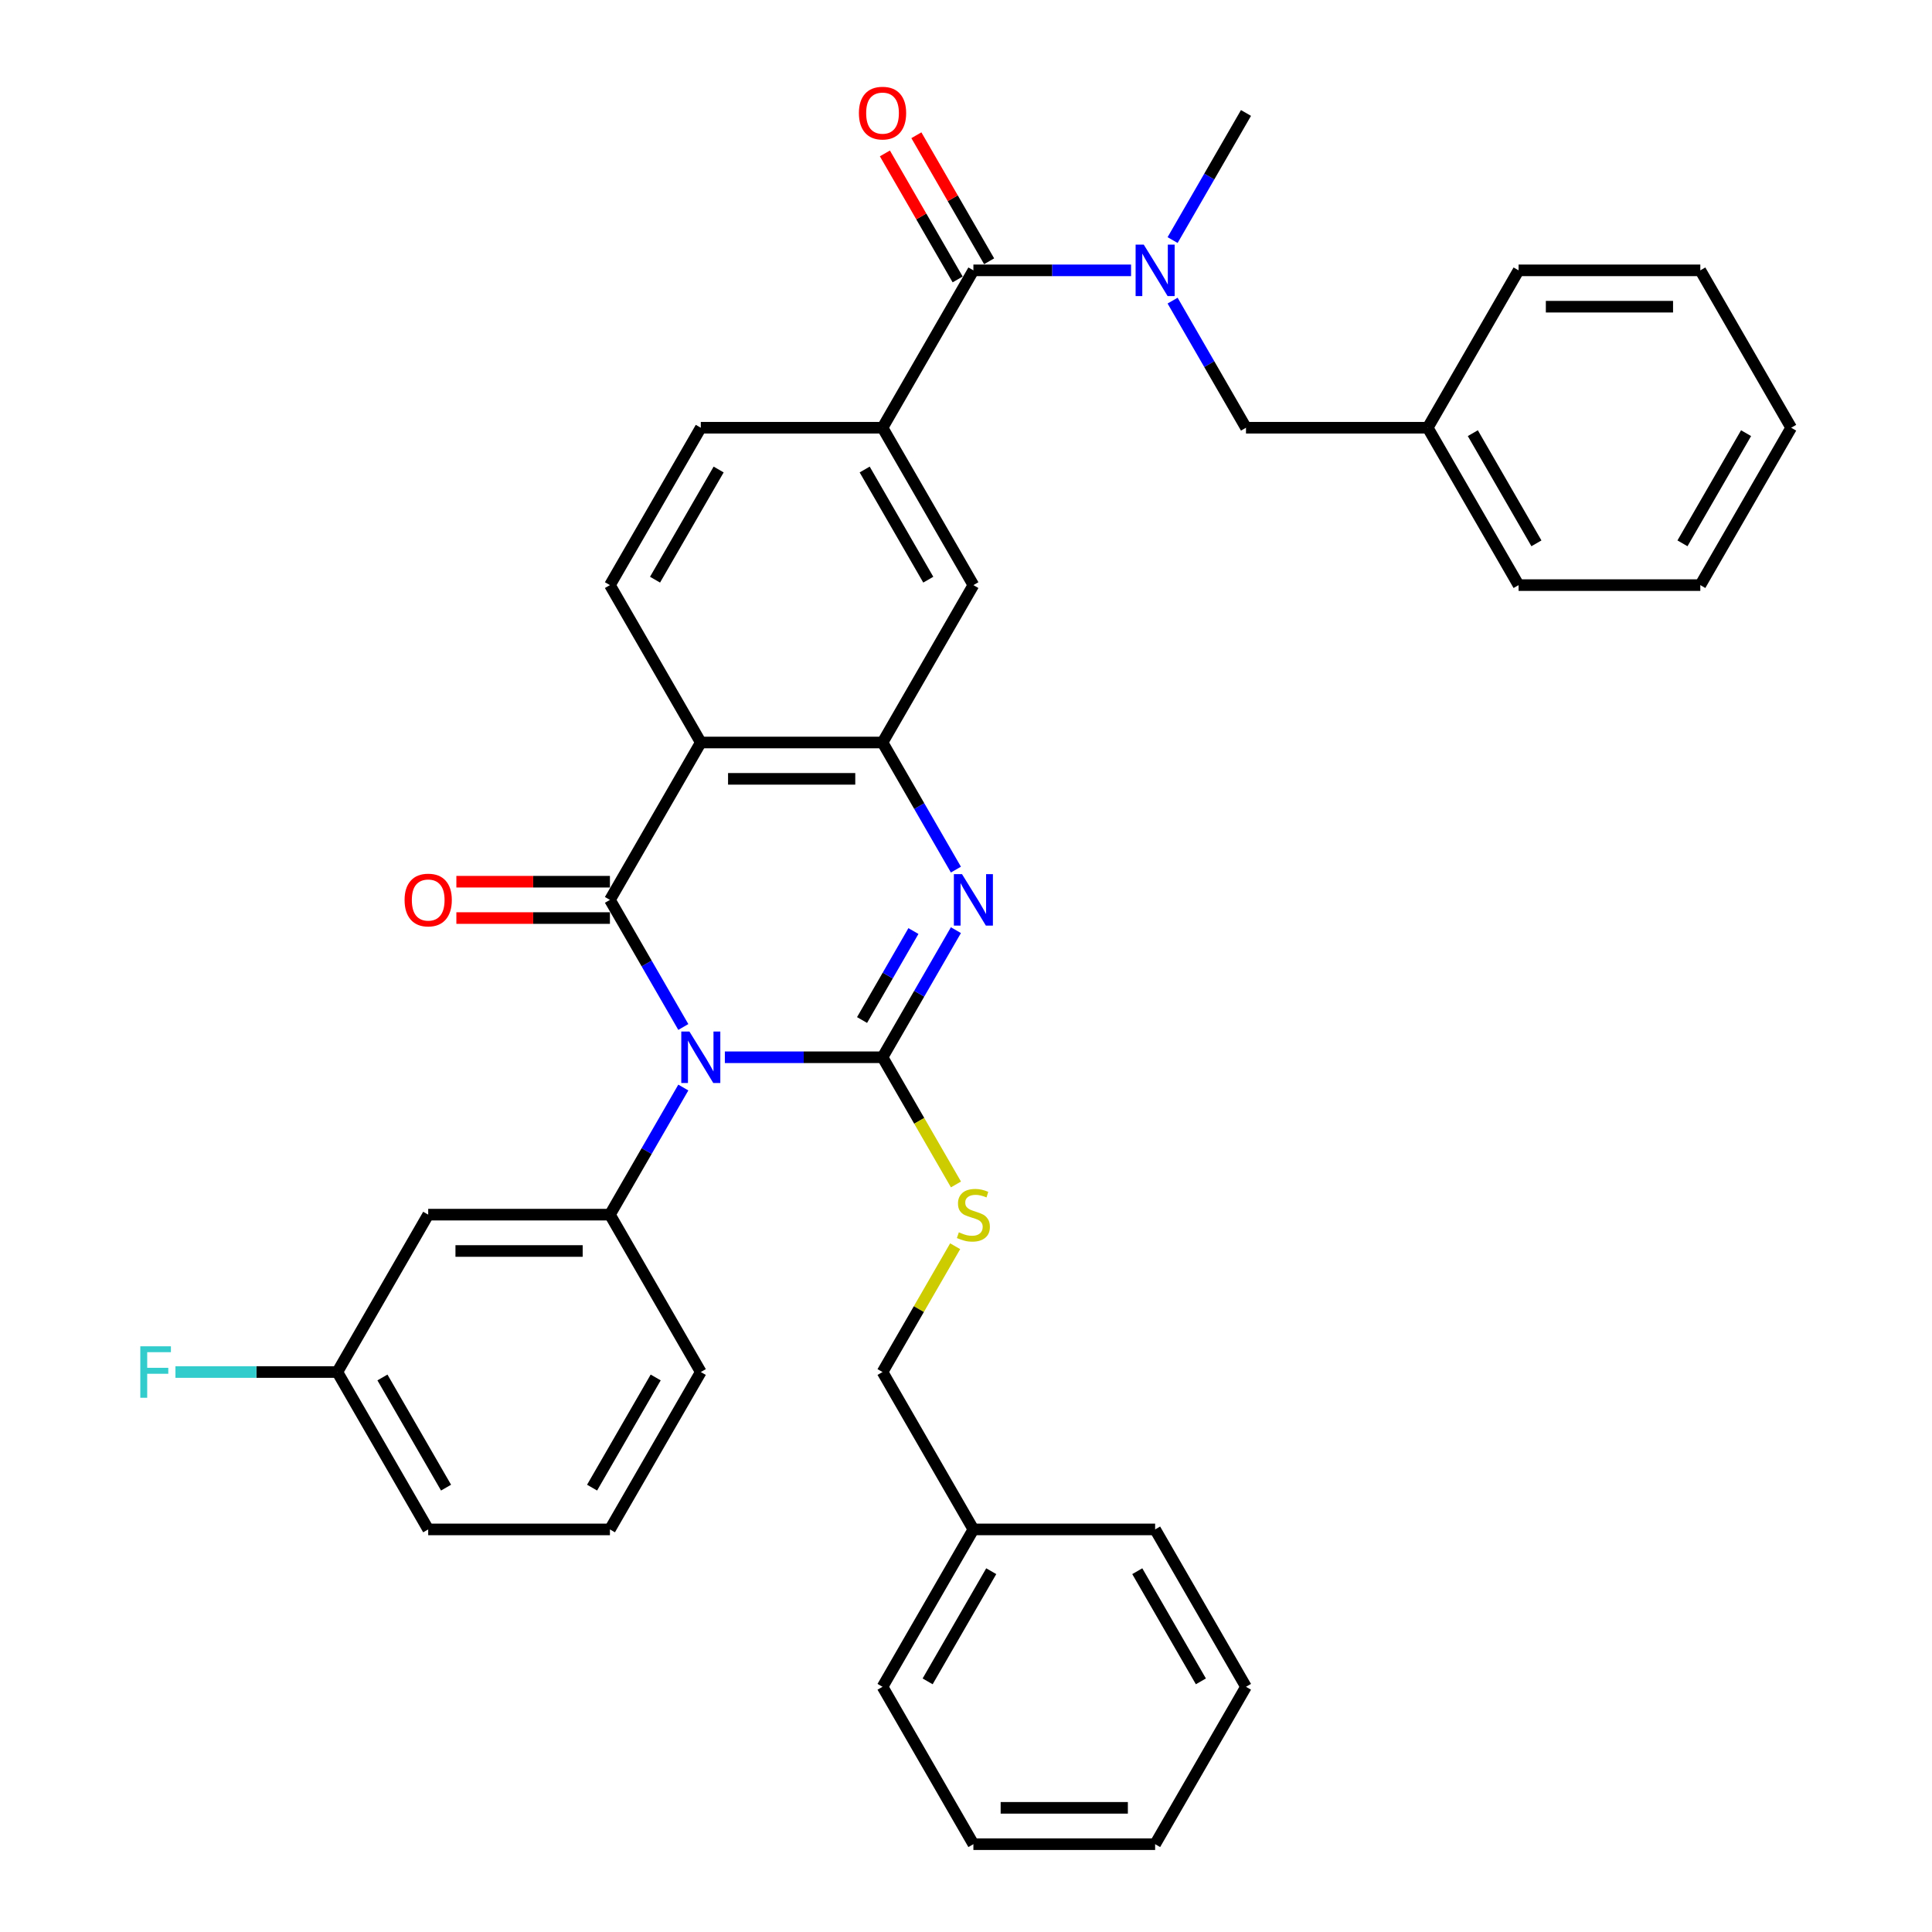 <?xml version='1.0' encoding='iso-8859-1'?>
<svg version='1.1' baseProfile='full'
              xmlns='http://www.w3.org/2000/svg'
                      xmlns:rdkit='http://www.rdkit.org/xml'
                      xmlns:xlink='http://www.w3.org/1999/xlink'
                  xml:space='preserve'
width='1000px' height='1000px' viewBox='0 0 1000 1000'>
<!-- END OF HEADER -->
<rect style='opacity:1.0;fill:#FFFFFF;stroke:none' width='1000' height='1000' x='0' y='0'> </rect>
<path class='bond-0' d='M 375.185,547.238 L 415.99,547.238' style='fill:none;fill-rule:evenodd;stroke:#0000FF;stroke-width:6px;stroke-linecap:butt;stroke-linejoin:miter;stroke-opacity:1' />
<path class='bond-0' d='M 415.99,547.238 L 456.795,547.238' style='fill:none;fill-rule:evenodd;stroke:#000000;stroke-width:6px;stroke-linecap:butt;stroke-linejoin:miter;stroke-opacity:1' />
<path class='bond-1' d='M 353.684,531.567 L 334.692,498.672' style='fill:none;fill-rule:evenodd;stroke:#0000FF;stroke-width:6px;stroke-linecap:butt;stroke-linejoin:miter;stroke-opacity:1' />
<path class='bond-1' d='M 334.692,498.672 L 315.699,465.777' style='fill:none;fill-rule:evenodd;stroke:#000000;stroke-width:6px;stroke-linecap:butt;stroke-linejoin:miter;stroke-opacity:1' />
<path class='bond-5' d='M 353.684,562.909 L 334.692,595.805' style='fill:none;fill-rule:evenodd;stroke:#0000FF;stroke-width:6px;stroke-linecap:butt;stroke-linejoin:miter;stroke-opacity:1' />
<path class='bond-5' d='M 334.692,595.805 L 315.699,628.7' style='fill:none;fill-rule:evenodd;stroke:#000000;stroke-width:6px;stroke-linecap:butt;stroke-linejoin:miter;stroke-opacity:1' />
<path class='bond-2' d='M 456.795,547.238 L 475.787,514.343' style='fill:none;fill-rule:evenodd;stroke:#000000;stroke-width:6px;stroke-linecap:butt;stroke-linejoin:miter;stroke-opacity:1' />
<path class='bond-2' d='M 475.787,514.343 L 494.779,481.448' style='fill:none;fill-rule:evenodd;stroke:#0000FF;stroke-width:6px;stroke-linecap:butt;stroke-linejoin:miter;stroke-opacity:1' />
<path class='bond-2' d='M 446.2,527.964 L 459.495,504.937' style='fill:none;fill-rule:evenodd;stroke:#000000;stroke-width:6px;stroke-linecap:butt;stroke-linejoin:miter;stroke-opacity:1' />
<path class='bond-2' d='M 459.495,504.937 L 472.789,481.91' style='fill:none;fill-rule:evenodd;stroke:#0000FF;stroke-width:6px;stroke-linecap:butt;stroke-linejoin:miter;stroke-opacity:1' />
<path class='bond-9' d='M 456.795,547.238 L 475.798,580.152' style='fill:none;fill-rule:evenodd;stroke:#000000;stroke-width:6px;stroke-linecap:butt;stroke-linejoin:miter;stroke-opacity:1' />
<path class='bond-9' d='M 475.798,580.152 L 494.801,613.067' style='fill:none;fill-rule:evenodd;stroke:#CCCC00;stroke-width:6px;stroke-linecap:butt;stroke-linejoin:miter;stroke-opacity:1' />
<path class='bond-3' d='M 315.699,465.777 L 362.731,384.316' style='fill:none;fill-rule:evenodd;stroke:#000000;stroke-width:6px;stroke-linecap:butt;stroke-linejoin:miter;stroke-opacity:1' />
<path class='bond-13' d='M 315.699,456.371 L 275.958,456.371' style='fill:none;fill-rule:evenodd;stroke:#000000;stroke-width:6px;stroke-linecap:butt;stroke-linejoin:miter;stroke-opacity:1' />
<path class='bond-13' d='M 275.958,456.371 L 236.216,456.371' style='fill:none;fill-rule:evenodd;stroke:#FF0000;stroke-width:6px;stroke-linecap:butt;stroke-linejoin:miter;stroke-opacity:1' />
<path class='bond-13' d='M 315.699,475.183 L 275.958,475.183' style='fill:none;fill-rule:evenodd;stroke:#000000;stroke-width:6px;stroke-linecap:butt;stroke-linejoin:miter;stroke-opacity:1' />
<path class='bond-13' d='M 275.958,475.183 L 236.216,475.183' style='fill:none;fill-rule:evenodd;stroke:#FF0000;stroke-width:6px;stroke-linecap:butt;stroke-linejoin:miter;stroke-opacity:1' />
<path class='bond-36' d='M 494.779,450.106 L 475.787,417.211' style='fill:none;fill-rule:evenodd;stroke:#0000FF;stroke-width:6px;stroke-linecap:butt;stroke-linejoin:miter;stroke-opacity:1' />
<path class='bond-36' d='M 475.787,417.211 L 456.795,384.316' style='fill:none;fill-rule:evenodd;stroke:#000000;stroke-width:6px;stroke-linecap:butt;stroke-linejoin:miter;stroke-opacity:1' />
<path class='bond-4' d='M 362.731,384.316 L 456.795,384.316' style='fill:none;fill-rule:evenodd;stroke:#000000;stroke-width:6px;stroke-linecap:butt;stroke-linejoin:miter;stroke-opacity:1' />
<path class='bond-4' d='M 376.841,403.128 L 442.685,403.128' style='fill:none;fill-rule:evenodd;stroke:#000000;stroke-width:6px;stroke-linecap:butt;stroke-linejoin:miter;stroke-opacity:1' />
<path class='bond-11' d='M 362.731,384.316 L 315.699,302.854' style='fill:none;fill-rule:evenodd;stroke:#000000;stroke-width:6px;stroke-linecap:butt;stroke-linejoin:miter;stroke-opacity:1' />
<path class='bond-10' d='M 456.795,384.316 L 503.826,302.854' style='fill:none;fill-rule:evenodd;stroke:#000000;stroke-width:6px;stroke-linecap:butt;stroke-linejoin:miter;stroke-opacity:1' />
<path class='bond-12' d='M 315.699,628.7 L 221.636,628.7' style='fill:none;fill-rule:evenodd;stroke:#000000;stroke-width:6px;stroke-linecap:butt;stroke-linejoin:miter;stroke-opacity:1' />
<path class='bond-12' d='M 301.59,647.513 L 235.745,647.513' style='fill:none;fill-rule:evenodd;stroke:#000000;stroke-width:6px;stroke-linecap:butt;stroke-linejoin:miter;stroke-opacity:1' />
<path class='bond-20' d='M 315.699,628.7 L 362.731,710.161' style='fill:none;fill-rule:evenodd;stroke:#000000;stroke-width:6px;stroke-linecap:butt;stroke-linejoin:miter;stroke-opacity:1' />
<path class='bond-6' d='M 503.826,139.931 L 456.795,221.393' style='fill:none;fill-rule:evenodd;stroke:#000000;stroke-width:6px;stroke-linecap:butt;stroke-linejoin:miter;stroke-opacity:1' />
<path class='bond-8' d='M 503.826,139.931 L 544.631,139.931' style='fill:none;fill-rule:evenodd;stroke:#000000;stroke-width:6px;stroke-linecap:butt;stroke-linejoin:miter;stroke-opacity:1' />
<path class='bond-8' d='M 544.631,139.931 L 585.436,139.931' style='fill:none;fill-rule:evenodd;stroke:#0000FF;stroke-width:6px;stroke-linecap:butt;stroke-linejoin:miter;stroke-opacity:1' />
<path class='bond-16' d='M 511.973,135.228 L 493.144,102.615' style='fill:none;fill-rule:evenodd;stroke:#000000;stroke-width:6px;stroke-linecap:butt;stroke-linejoin:miter;stroke-opacity:1' />
<path class='bond-16' d='M 493.144,102.615 L 474.314,70.002' style='fill:none;fill-rule:evenodd;stroke:#FF0000;stroke-width:6px;stroke-linecap:butt;stroke-linejoin:miter;stroke-opacity:1' />
<path class='bond-16' d='M 495.68,144.635 L 476.851,112.022' style='fill:none;fill-rule:evenodd;stroke:#000000;stroke-width:6px;stroke-linecap:butt;stroke-linejoin:miter;stroke-opacity:1' />
<path class='bond-16' d='M 476.851,112.022 L 458.022,79.409' style='fill:none;fill-rule:evenodd;stroke:#FF0000;stroke-width:6px;stroke-linecap:butt;stroke-linejoin:miter;stroke-opacity:1' />
<path class='bond-7' d='M 456.795,221.393 L 362.731,221.393' style='fill:none;fill-rule:evenodd;stroke:#000000;stroke-width:6px;stroke-linecap:butt;stroke-linejoin:miter;stroke-opacity:1' />
<path class='bond-38' d='M 456.795,221.393 L 503.826,302.854' style='fill:none;fill-rule:evenodd;stroke:#000000;stroke-width:6px;stroke-linecap:butt;stroke-linejoin:miter;stroke-opacity:1' />
<path class='bond-38' d='M 447.557,243.018 L 480.479,300.041' style='fill:none;fill-rule:evenodd;stroke:#000000;stroke-width:6px;stroke-linecap:butt;stroke-linejoin:miter;stroke-opacity:1' />
<path class='bond-14' d='M 606.938,155.602 L 625.93,188.498' style='fill:none;fill-rule:evenodd;stroke:#0000FF;stroke-width:6px;stroke-linecap:butt;stroke-linejoin:miter;stroke-opacity:1' />
<path class='bond-14' d='M 625.93,188.498 L 644.922,221.393' style='fill:none;fill-rule:evenodd;stroke:#000000;stroke-width:6px;stroke-linecap:butt;stroke-linejoin:miter;stroke-opacity:1' />
<path class='bond-23' d='M 606.938,124.261 L 625.93,91.365' style='fill:none;fill-rule:evenodd;stroke:#0000FF;stroke-width:6px;stroke-linecap:butt;stroke-linejoin:miter;stroke-opacity:1' />
<path class='bond-23' d='M 625.93,91.365 L 644.922,58.47' style='fill:none;fill-rule:evenodd;stroke:#000000;stroke-width:6px;stroke-linecap:butt;stroke-linejoin:miter;stroke-opacity:1' />
<path class='bond-18' d='M 494.388,645.048 L 475.591,677.605' style='fill:none;fill-rule:evenodd;stroke:#CCCC00;stroke-width:6px;stroke-linecap:butt;stroke-linejoin:miter;stroke-opacity:1' />
<path class='bond-18' d='M 475.591,677.605 L 456.795,710.161' style='fill:none;fill-rule:evenodd;stroke:#000000;stroke-width:6px;stroke-linecap:butt;stroke-linejoin:miter;stroke-opacity:1' />
<path class='bond-15' d='M 315.699,302.854 L 362.731,221.393' style='fill:none;fill-rule:evenodd;stroke:#000000;stroke-width:6px;stroke-linecap:butt;stroke-linejoin:miter;stroke-opacity:1' />
<path class='bond-15' d='M 339.047,300.041 L 371.969,243.018' style='fill:none;fill-rule:evenodd;stroke:#000000;stroke-width:6px;stroke-linecap:butt;stroke-linejoin:miter;stroke-opacity:1' />
<path class='bond-17' d='M 221.636,628.7 L 174.604,710.161' style='fill:none;fill-rule:evenodd;stroke:#000000;stroke-width:6px;stroke-linecap:butt;stroke-linejoin:miter;stroke-opacity:1' />
<path class='bond-19' d='M 644.922,221.393 L 738.985,221.393' style='fill:none;fill-rule:evenodd;stroke:#000000;stroke-width:6px;stroke-linecap:butt;stroke-linejoin:miter;stroke-opacity:1' />
<path class='bond-21' d='M 174.604,710.161 L 132.708,710.161' style='fill:none;fill-rule:evenodd;stroke:#000000;stroke-width:6px;stroke-linecap:butt;stroke-linejoin:miter;stroke-opacity:1' />
<path class='bond-21' d='M 132.708,710.161 L 90.812,710.161' style='fill:none;fill-rule:evenodd;stroke:#33CCCC;stroke-width:6px;stroke-linecap:butt;stroke-linejoin:miter;stroke-opacity:1' />
<path class='bond-37' d='M 174.604,710.161 L 221.636,791.623' style='fill:none;fill-rule:evenodd;stroke:#000000;stroke-width:6px;stroke-linecap:butt;stroke-linejoin:miter;stroke-opacity:1' />
<path class='bond-37' d='M 197.951,712.974 L 230.873,769.997' style='fill:none;fill-rule:evenodd;stroke:#000000;stroke-width:6px;stroke-linecap:butt;stroke-linejoin:miter;stroke-opacity:1' />
<path class='bond-22' d='M 456.795,710.161 L 503.826,791.623' style='fill:none;fill-rule:evenodd;stroke:#000000;stroke-width:6px;stroke-linecap:butt;stroke-linejoin:miter;stroke-opacity:1' />
<path class='bond-26' d='M 738.985,221.393 L 786.017,302.854' style='fill:none;fill-rule:evenodd;stroke:#000000;stroke-width:6px;stroke-linecap:butt;stroke-linejoin:miter;stroke-opacity:1' />
<path class='bond-26' d='M 762.332,224.206 L 795.255,281.229' style='fill:none;fill-rule:evenodd;stroke:#000000;stroke-width:6px;stroke-linecap:butt;stroke-linejoin:miter;stroke-opacity:1' />
<path class='bond-27' d='M 738.985,221.393 L 786.017,139.931' style='fill:none;fill-rule:evenodd;stroke:#000000;stroke-width:6px;stroke-linecap:butt;stroke-linejoin:miter;stroke-opacity:1' />
<path class='bond-24' d='M 362.731,710.161 L 315.699,791.623' style='fill:none;fill-rule:evenodd;stroke:#000000;stroke-width:6px;stroke-linecap:butt;stroke-linejoin:miter;stroke-opacity:1' />
<path class='bond-24' d='M 339.384,712.974 L 306.462,769.997' style='fill:none;fill-rule:evenodd;stroke:#000000;stroke-width:6px;stroke-linecap:butt;stroke-linejoin:miter;stroke-opacity:1' />
<path class='bond-28' d='M 503.826,791.623 L 456.795,873.084' style='fill:none;fill-rule:evenodd;stroke:#000000;stroke-width:6px;stroke-linecap:butt;stroke-linejoin:miter;stroke-opacity:1' />
<path class='bond-28' d='M 513.064,813.248 L 480.142,870.271' style='fill:none;fill-rule:evenodd;stroke:#000000;stroke-width:6px;stroke-linecap:butt;stroke-linejoin:miter;stroke-opacity:1' />
<path class='bond-29' d='M 503.826,791.623 L 597.89,791.623' style='fill:none;fill-rule:evenodd;stroke:#000000;stroke-width:6px;stroke-linecap:butt;stroke-linejoin:miter;stroke-opacity:1' />
<path class='bond-25' d='M 315.699,791.623 L 221.636,791.623' style='fill:none;fill-rule:evenodd;stroke:#000000;stroke-width:6px;stroke-linecap:butt;stroke-linejoin:miter;stroke-opacity:1' />
<path class='bond-33' d='M 786.017,302.854 L 880.081,302.854' style='fill:none;fill-rule:evenodd;stroke:#000000;stroke-width:6px;stroke-linecap:butt;stroke-linejoin:miter;stroke-opacity:1' />
<path class='bond-32' d='M 786.017,139.931 L 880.081,139.931' style='fill:none;fill-rule:evenodd;stroke:#000000;stroke-width:6px;stroke-linecap:butt;stroke-linejoin:miter;stroke-opacity:1' />
<path class='bond-32' d='M 800.127,158.744 L 865.971,158.744' style='fill:none;fill-rule:evenodd;stroke:#000000;stroke-width:6px;stroke-linecap:butt;stroke-linejoin:miter;stroke-opacity:1' />
<path class='bond-31' d='M 456.795,873.084 L 503.826,954.545' style='fill:none;fill-rule:evenodd;stroke:#000000;stroke-width:6px;stroke-linecap:butt;stroke-linejoin:miter;stroke-opacity:1' />
<path class='bond-30' d='M 597.89,791.623 L 644.922,873.084' style='fill:none;fill-rule:evenodd;stroke:#000000;stroke-width:6px;stroke-linecap:butt;stroke-linejoin:miter;stroke-opacity:1' />
<path class='bond-30' d='M 588.653,813.248 L 621.575,870.271' style='fill:none;fill-rule:evenodd;stroke:#000000;stroke-width:6px;stroke-linecap:butt;stroke-linejoin:miter;stroke-opacity:1' />
<path class='bond-35' d='M 644.922,873.084 L 597.89,954.545' style='fill:none;fill-rule:evenodd;stroke:#000000;stroke-width:6px;stroke-linecap:butt;stroke-linejoin:miter;stroke-opacity:1' />
<path class='bond-39' d='M 503.826,954.545 L 597.89,954.545' style='fill:none;fill-rule:evenodd;stroke:#000000;stroke-width:6px;stroke-linecap:butt;stroke-linejoin:miter;stroke-opacity:1' />
<path class='bond-39' d='M 517.936,935.733 L 583.78,935.733' style='fill:none;fill-rule:evenodd;stroke:#000000;stroke-width:6px;stroke-linecap:butt;stroke-linejoin:miter;stroke-opacity:1' />
<path class='bond-34' d='M 880.081,139.931 L 927.112,221.393' style='fill:none;fill-rule:evenodd;stroke:#000000;stroke-width:6px;stroke-linecap:butt;stroke-linejoin:miter;stroke-opacity:1' />
<path class='bond-40' d='M 880.081,302.854 L 927.112,221.393' style='fill:none;fill-rule:evenodd;stroke:#000000;stroke-width:6px;stroke-linecap:butt;stroke-linejoin:miter;stroke-opacity:1' />
<path class='bond-40' d='M 870.843,281.229 L 903.765,224.206' style='fill:none;fill-rule:evenodd;stroke:#000000;stroke-width:6px;stroke-linecap:butt;stroke-linejoin:miter;stroke-opacity:1' />
<path  class='atom-0' d='M 356.843 533.919
L 365.572 548.029
Q 366.437 549.421, 367.829 551.942
Q 369.222 554.463, 369.297 554.613
L 369.297 533.919
L 372.834 533.919
L 372.834 560.558
L 369.184 560.558
L 359.815 545.131
Q 358.724 543.325, 357.558 541.256
Q 356.429 539.187, 356.09 538.547
L 356.09 560.558
L 352.629 560.558
L 352.629 533.919
L 356.843 533.919
' fill='#0000FF'/>
<path  class='atom-3' d='M 497.938 452.458
L 506.667 466.567
Q 507.533 467.959, 508.925 470.48
Q 510.317 473.001, 510.392 473.152
L 510.392 452.458
L 513.929 452.458
L 513.929 479.096
L 510.279 479.096
L 500.911 463.67
Q 499.819 461.864, 498.653 459.795
Q 497.524 457.725, 497.186 457.086
L 497.186 479.096
L 493.724 479.096
L 493.724 452.458
L 497.938 452.458
' fill='#0000FF'/>
<path  class='atom-9' d='M 592.002 126.612
L 600.731 140.722
Q 601.596 142.114, 602.988 144.635
Q 604.38 147.156, 604.456 147.306
L 604.456 126.612
L 607.992 126.612
L 607.992 153.251
L 604.343 153.251
L 594.974 137.824
Q 593.883 136.018, 592.717 133.949
Q 591.588 131.88, 591.249 131.24
L 591.249 153.251
L 587.788 153.251
L 587.788 126.612
L 592.002 126.612
' fill='#0000FF'/>
<path  class='atom-10' d='M 496.301 637.843
Q 496.602 637.956, 497.844 638.482
Q 499.086 639.009, 500.44 639.348
Q 501.832 639.649, 503.187 639.649
Q 505.708 639.649, 507.175 638.445
Q 508.643 637.203, 508.643 635.059
Q 508.643 633.591, 507.89 632.688
Q 507.175 631.785, 506.046 631.296
Q 504.918 630.807, 503.036 630.243
Q 500.666 629.528, 499.236 628.85
Q 497.844 628.173, 496.828 626.743
Q 495.85 625.314, 495.85 622.906
Q 495.85 619.557, 498.107 617.487
Q 500.403 615.418, 504.918 615.418
Q 508.003 615.418, 511.502 616.885
L 510.637 619.783
Q 507.439 618.466, 505.031 618.466
Q 502.434 618.466, 501.005 619.557
Q 499.575 620.61, 499.612 622.454
Q 499.612 623.884, 500.327 624.749
Q 501.08 625.615, 502.133 626.104
Q 503.224 626.593, 505.031 627.157
Q 507.439 627.91, 508.868 628.662
Q 510.298 629.415, 511.314 630.957
Q 512.367 632.462, 512.367 635.059
Q 512.367 638.746, 509.884 640.74
Q 507.439 642.697, 503.337 642.697
Q 500.967 642.697, 499.161 642.17
Q 497.393 641.681, 495.286 640.815
L 496.301 637.843
' fill='#CCCC00'/>
<path  class='atom-14' d='M 209.408 465.852
Q 209.408 459.456, 212.568 455.882
Q 215.729 452.307, 221.636 452.307
Q 227.543 452.307, 230.704 455.882
Q 233.864 459.456, 233.864 465.852
Q 233.864 472.324, 230.666 476.011
Q 227.468 479.661, 221.636 479.661
Q 215.766 479.661, 212.568 476.011
Q 209.408 472.362, 209.408 465.852
M 221.636 476.651
Q 225.699 476.651, 227.882 473.942
Q 230.102 471.195, 230.102 465.852
Q 230.102 460.622, 227.882 457.989
Q 225.699 455.317, 221.636 455.317
Q 217.572 455.317, 215.353 457.951
Q 213.17 460.585, 213.17 465.852
Q 213.17 471.233, 215.353 473.942
Q 217.572 476.651, 221.636 476.651
' fill='#FF0000'/>
<path  class='atom-17' d='M 444.566 58.545
Q 444.566 52.149, 447.727 48.575
Q 450.888 45, 456.795 45
Q 462.702 45, 465.862 48.575
Q 469.023 52.149, 469.023 58.545
Q 469.023 65.017, 465.825 68.704
Q 462.627 72.354, 456.795 72.354
Q 450.925 72.354, 447.727 68.704
Q 444.566 65.055, 444.566 58.545
M 456.795 69.344
Q 460.858 69.344, 463.041 66.635
Q 465.26 63.888, 465.26 58.545
Q 465.26 53.315, 463.041 50.682
Q 460.858 48.01, 456.795 48.01
Q 452.731 48.01, 450.511 50.644
Q 448.329 53.278, 448.329 58.545
Q 448.329 63.926, 450.511 66.635
Q 452.731 69.344, 456.795 69.344
' fill='#FF0000'/>
<path  class='atom-22' d='M 72.621 696.842
L 88.461 696.842
L 88.461 699.89
L 76.195 699.89
L 76.195 707.979
L 87.106 707.979
L 87.106 711.064
L 76.195 711.064
L 76.195 723.481
L 72.621 723.481
L 72.621 696.842
' fill='#33CCCC'/>
</svg>

